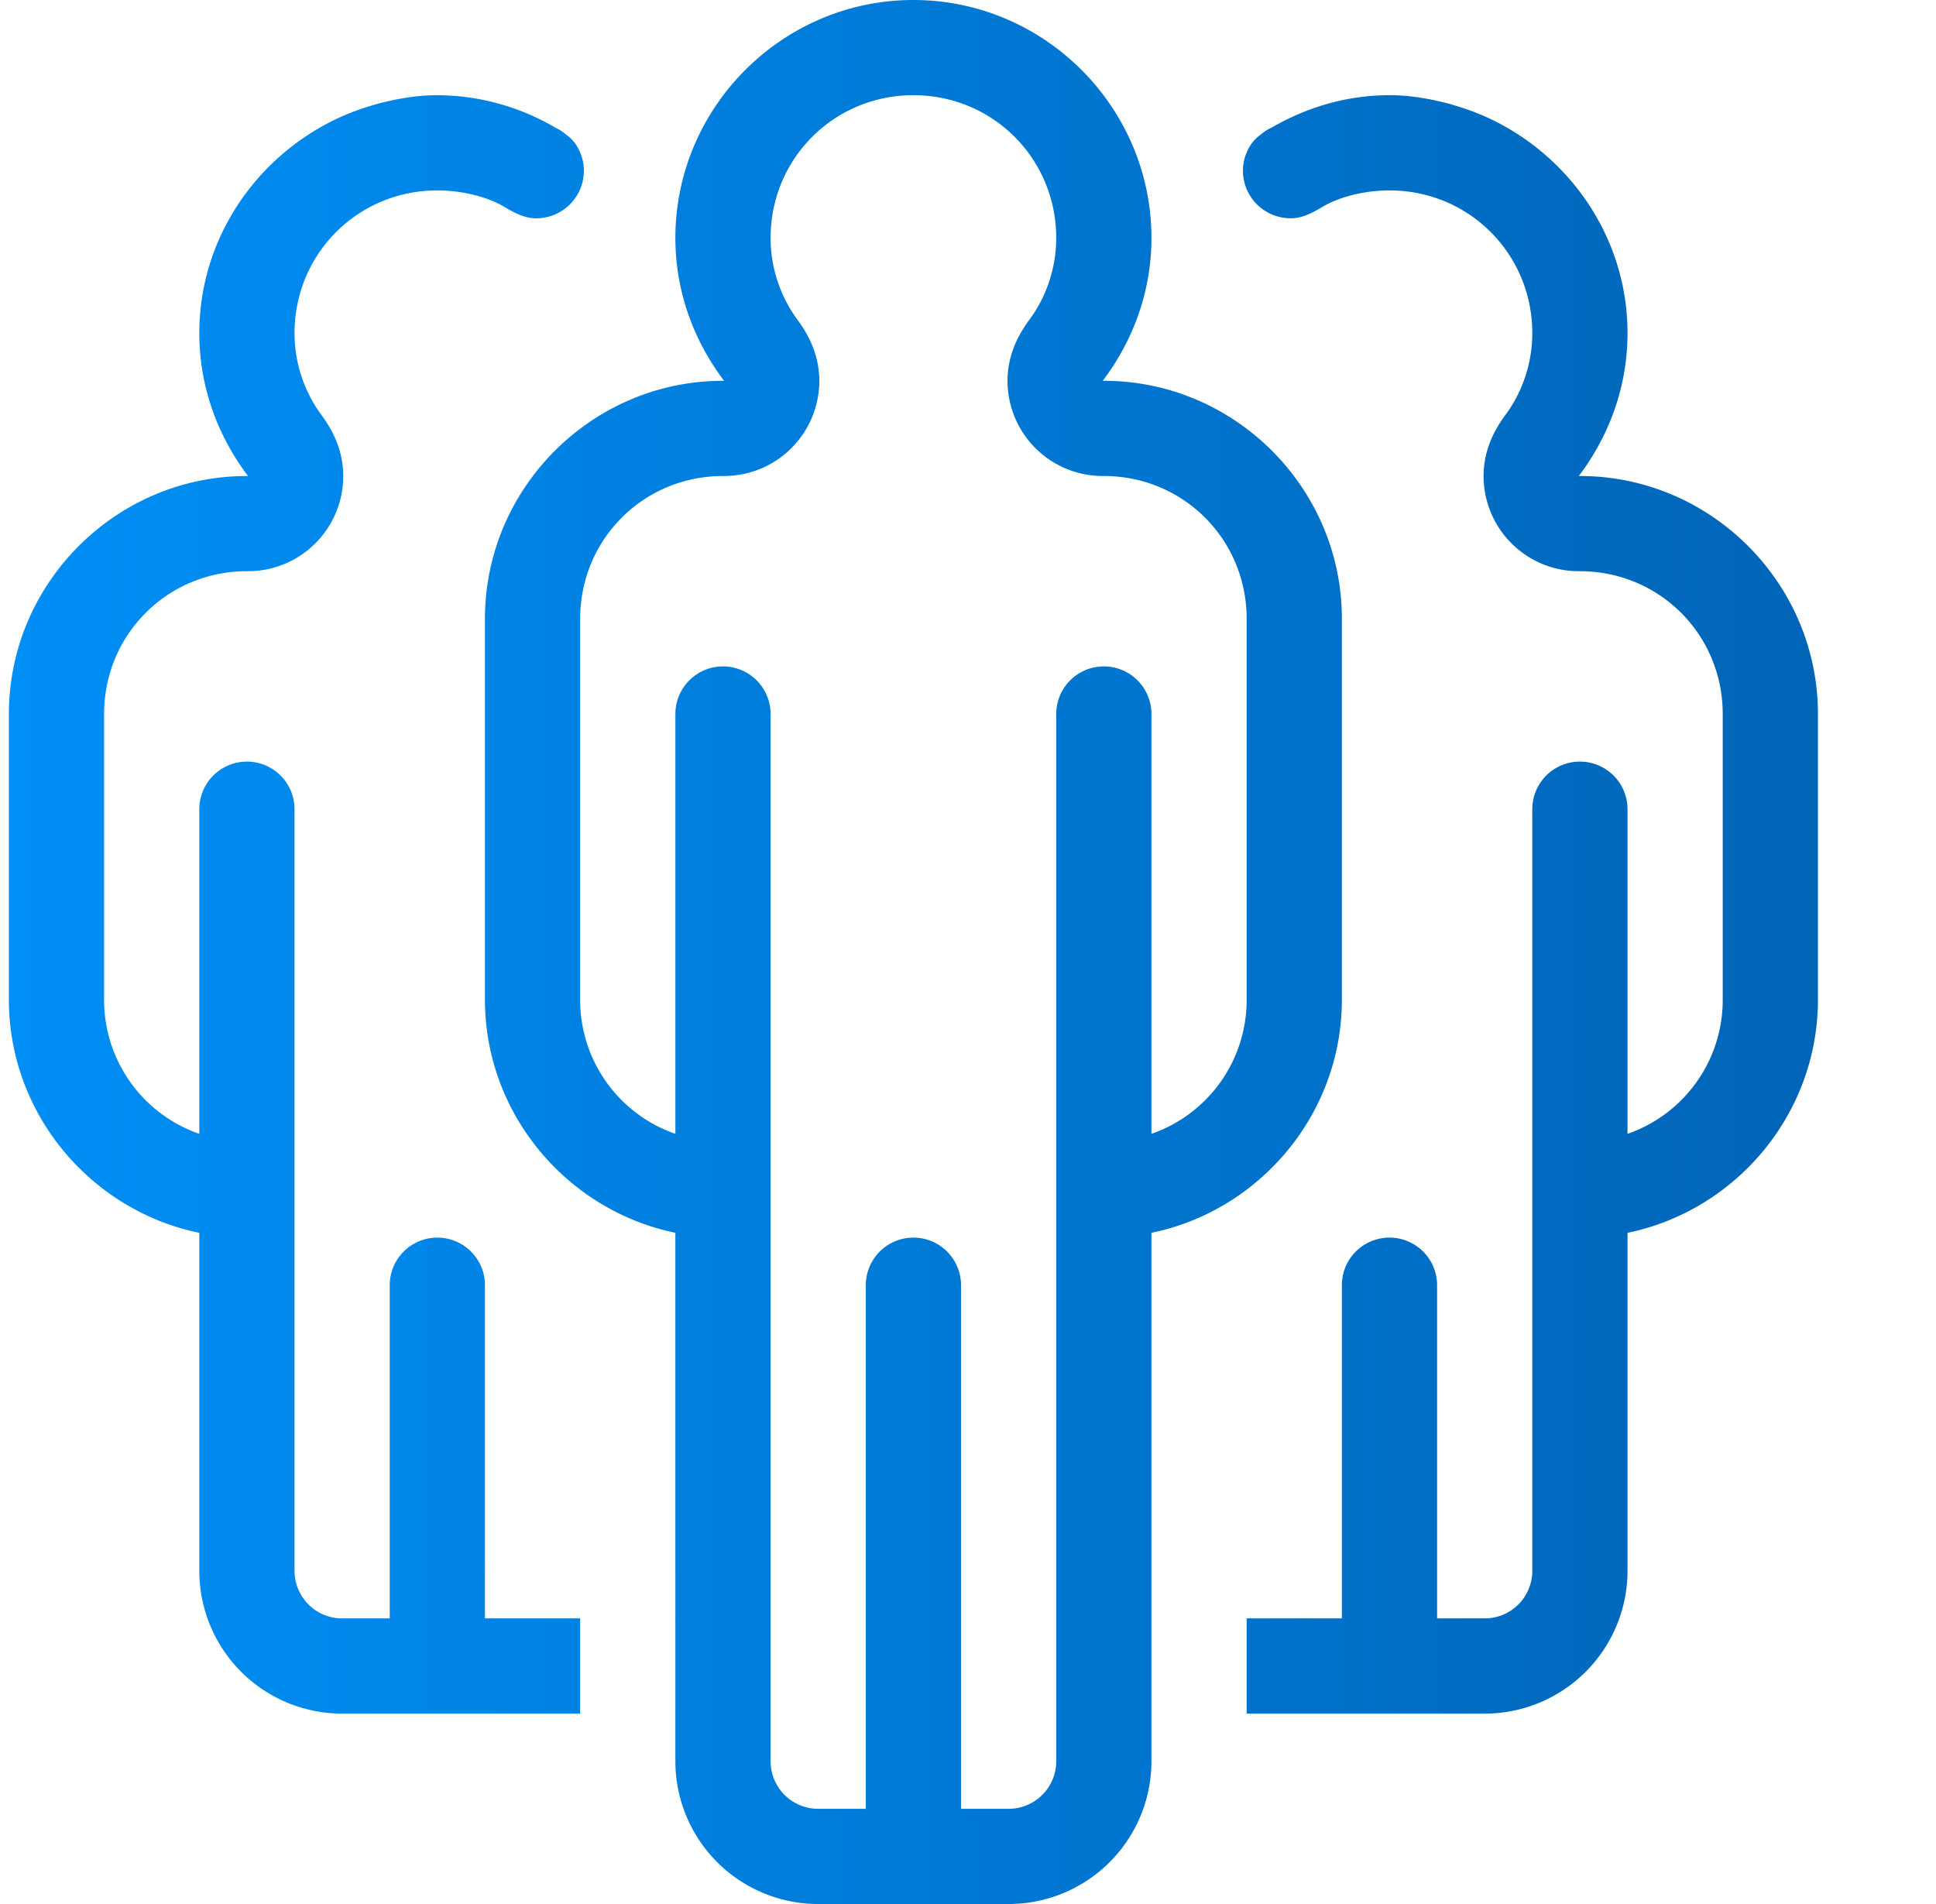 <svg width="61" height="60" fill="none" xmlns="http://www.w3.org/2000/svg"><g clip-path="url(#clip0_1376_11179)"><path d="M28.78 0c-4.125 0-7.5 3.376-7.5 7.5 0 1.69.582 3.242 1.535 4.5h-.035c-4.125 0-7.5 3.376-7.5 7.5v12c0 3.609 2.59 6.645 6 7.348V55.5a4.5 4.5 0 004.5 4.5h6a4.5 4.5 0 004.5-4.5V38.848h.006c3.409-.703 5.994-3.74 5.994-7.348v-12c0-4.124-3.376-7.5-7.5-7.5h-.035c.953-1.258 1.535-2.81 1.535-4.5 0-4.124-3.376-7.5-7.5-7.5zm-15 3c-.645 0-1.26.109-1.857.264-.08.021-.156.046-.235.07a7.412 7.412 0 00-1.617.691C7.82 5.325 6.28 7.73 6.28 10.5c0 1.69.582 3.242 1.535 4.5H7.78c-4.124 0-7.5 3.376-7.5 7.5v9c0 3.609 2.586 6.645 5.994 7.348h.006V49.5a4.5 4.5 0 004.5 4.5h7.5v-3h-3V40.5a1.5 1.5 0 00-3 0V51h-1.5a1.5 1.5 0 01-1.5-1.5v-24a1.5 1.5 0 00-3 0v10.23a4.463 4.463 0 01-3-4.23v-9c0-2.503 1.997-4.5 4.5-4.5h.035a3 3 0 003-3c-.002-.652-.214-1.286-.691-1.928A4.353 4.353 0 019.28 10.5c0-2.503 1.997-4.5 4.5-4.5.864 0 1.659.244 2.115.521.457.278.727.357 1.002.358a1.5 1.5 0 001.5-1.5c0-.454-.216-.856-.463-1.06-.247-.205-.337-.25-.433-.294A7.375 7.375 0 0013.78 3zm15 0c2.503 0 4.5 1.997 4.5 4.5 0 1.025-.366 1.93-.844 2.572-.477.642-.69 1.276-.691 1.928a3 3 0 003 3h.035c2.503 0 4.5 1.997 4.5 4.5v12a4.463 4.463 0 01-3 4.23V22.5a1.5 1.5 0 00-3 0v33a1.5 1.5 0 01-1.5 1.5h-1.5V40.5a1.5 1.5 0 00-3 0V57h-1.5a1.5 1.5 0 01-1.5-1.5v-33a1.5 1.5 0 00-3 0v13.23a4.463 4.463 0 01-3-4.23v-12c0-2.503 1.997-4.5 4.5-4.5h.035a3 3 0 003-3c-.002-.652-.214-1.286-.691-1.928A4.354 4.354 0 0124.28 7.5c0-2.503 1.997-4.5 4.5-4.5zm15 0c-1.358 0-2.62.386-3.72 1.025-.097.043-.187.089-.434.293-.247.205-.463.607-.463 1.06a1.5 1.5 0 001.5 1.5c.275 0 .545-.08 1.002-.357C42.12 6.244 42.915 6 43.78 6c2.503 0 4.5 1.997 4.5 4.5 0 1.025-.366 1.93-.844 2.572-.477.642-.69 1.276-.691 1.928a3 3 0 003 3h.035c2.503 0 4.5 1.997 4.5 4.5v9a4.463 4.463 0 01-3 4.23V25.5a1.5 1.5 0 00-3 0v24a1.5 1.5 0 01-1.5 1.5h-1.5V40.5a1.5 1.5 0 00-3 0V51h-3v3h7.5a4.5 4.5 0 004.5-4.5V38.848h.006c3.408-.703 5.994-3.74 5.994-7.348v-9c0-4.124-3.376-7.5-7.5-7.5h-.035c.953-1.258 1.535-2.81 1.535-4.5 0-2.77-1.541-5.176-3.791-6.475a7.412 7.412 0 00-1.617-.691c-.079-.024-.155-.049-.235-.07C45.04 3.109 44.425 3 43.78 3z" fill="url(#paint0_linear_1376_11179)"/></g><defs><linearGradient id="paint0_linear_1376_11179" x1=".28" y1="30" x2="78.328" y2="30" gradientUnits="userSpaceOnUse"><stop stop-color="#008FF6"/><stop offset="1" stop-color="#0055A0"/></linearGradient><clipPath id="clip0_1376_11179"><path fill="#fff" transform="translate(.28)" d="M0 0h60v60H0z"/></clipPath></defs></svg>